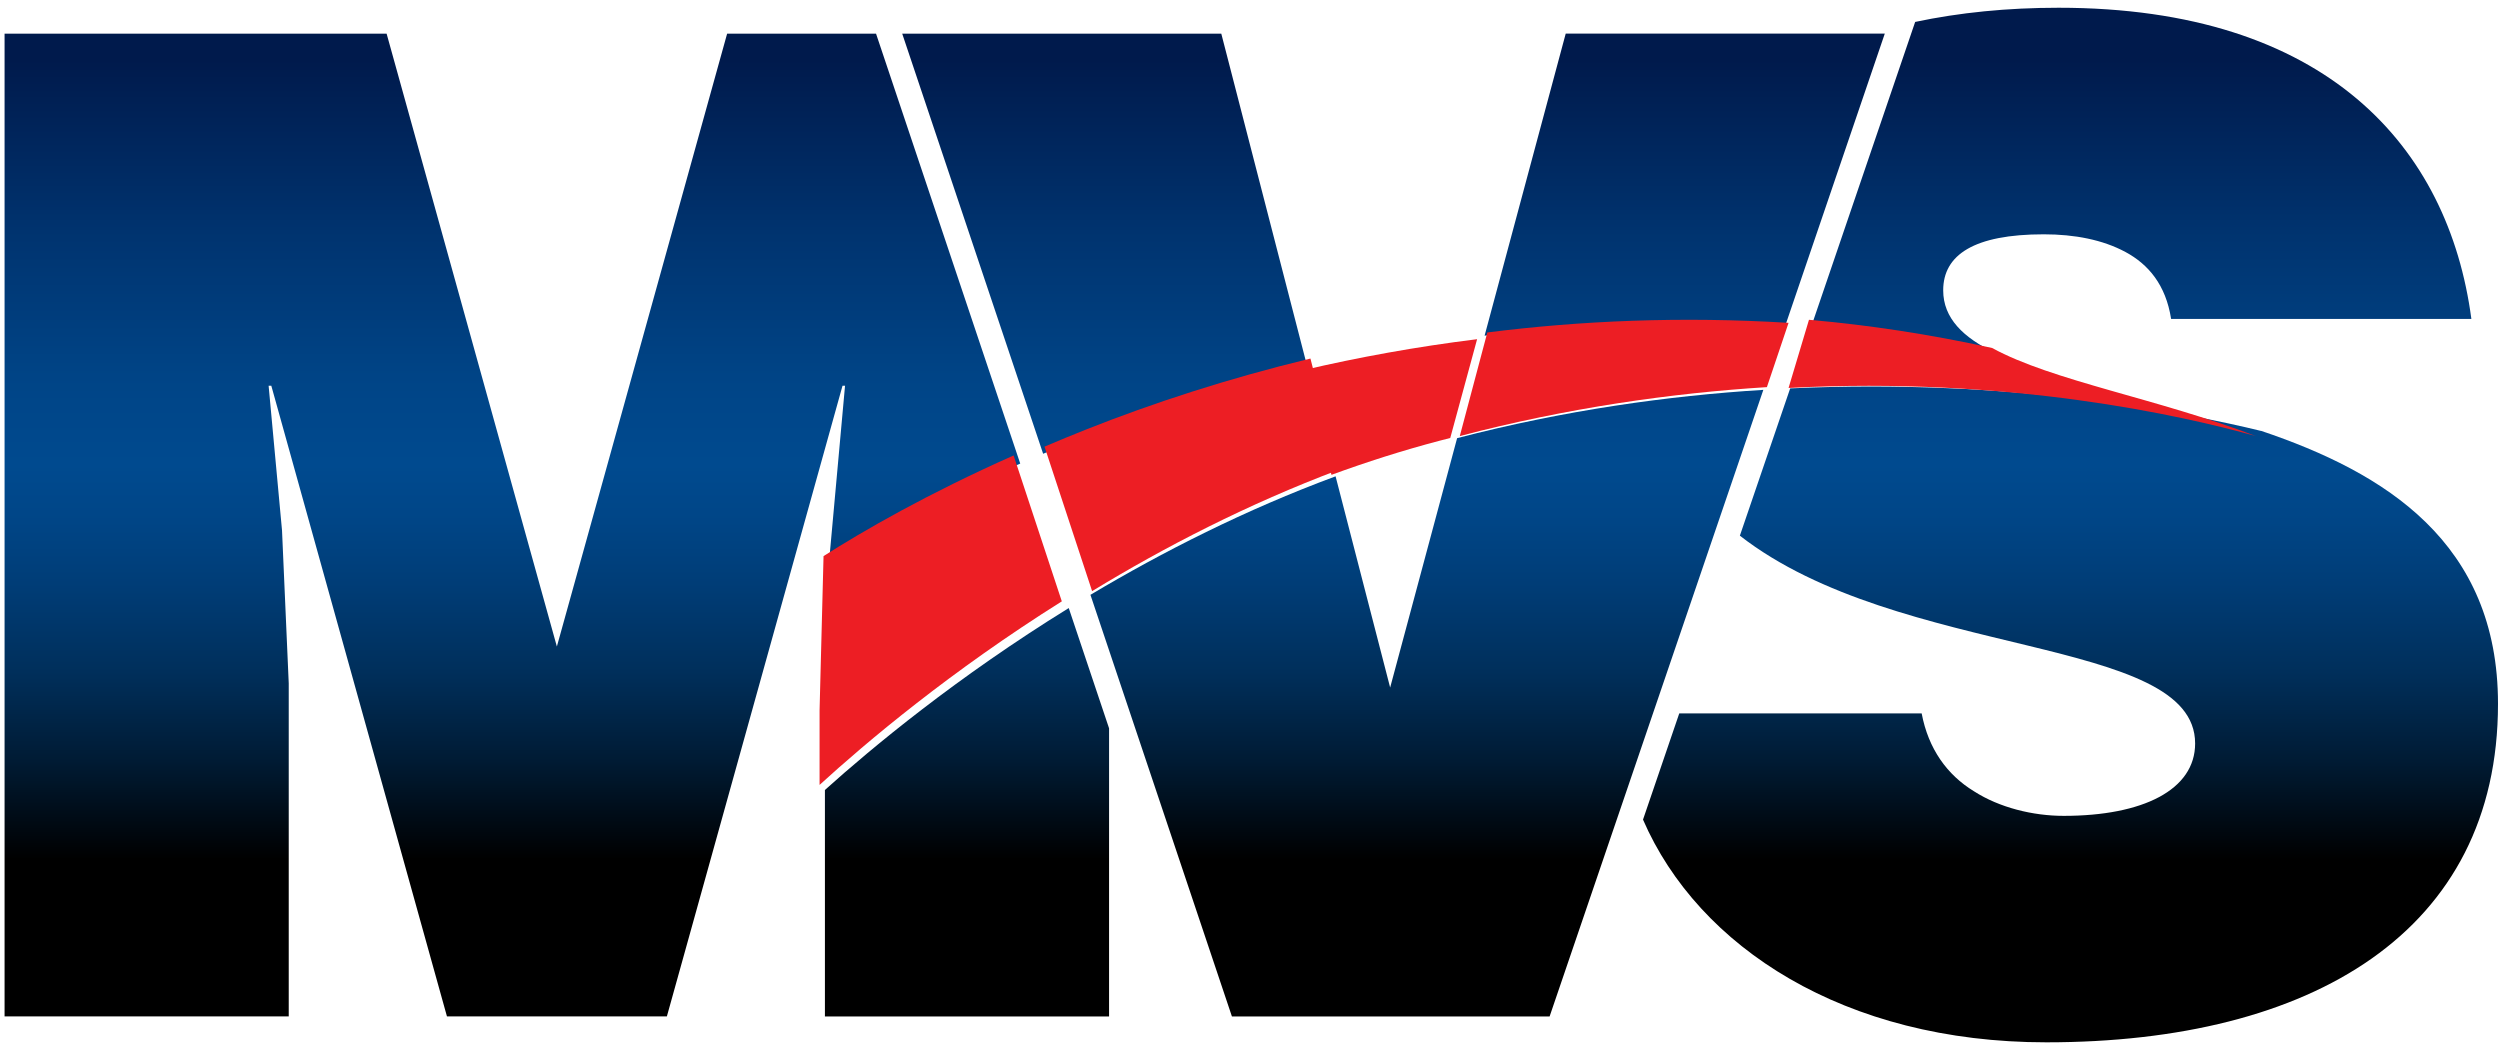 <svg xmlns="http://www.w3.org/2000/svg" width="215" height="90" viewBox="0 0 215 90" fill="none"><path d="M171.6 30.36C168.829 29.032 167.115 27.363 167.115 24.968C167.115 21.918 169.766 20.151 175.765 20.151C178.417 20.151 180.835 20.617 182.798 21.676C184.76 22.734 186.258 24.493 186.715 27.426H212.538C210.575 12.633 200.083 0.666 177.031 0.666C172.642 0.666 168.509 1.079 164.704 1.886L155.725 28.215C160.867 28.61 166.162 29.31 171.6 30.36Z" fill="url(#paint0_linear_14405_11)"></path><path d="M194.46 37.062C188.124 35.51 173.034 32.514 153.955 33.402L149.629 46.068C163.366 56.762 188.781 54.6 188.781 63.938C188.781 67.93 184.287 70.164 177.479 70.164C174.828 70.164 171.944 69.455 169.758 68.047C167.451 66.639 165.841 64.405 165.264 61.355H144.415L141.299 70.487C146.065 81.467 158.632 89.64 175.981 89.64C198.809 89.64 214.828 80.131 214.828 60.529C214.828 46.651 205.112 40.641 194.452 37.053L194.46 37.062Z" fill="url(#paint1_linear_14405_11)"></path><path d="M70.943 67.947V87.414H95.38V62.636L91.912 52.293C82.269 58.25 74.98 64.305 70.943 67.938V67.947Z" fill="url(#paint2_linear_14405_11)"></path><path d="M72.672 33.184L71.287 48.443C74.651 46.344 80.266 43.133 87.739 39.867L75.34 2.898H62.532L47.891 55.602L33.249 2.898H0.393V87.413H24.831V58.769L24.254 45.618L23.101 33.175H23.333L38.439 87.413H57.35L72.456 33.175H72.689L72.672 33.184Z" fill="url(#paint3_linear_14405_11)"></path><path d="M93.33 37.562C98.929 35.391 105.344 33.31 112.449 31.623L105.032 2.898H77.591L89.71 39.024C90.879 38.54 92.072 38.046 93.322 37.562H93.33Z" fill="url(#paint4_linear_14405_11)"></path><path d="M153.515 28.061L162.093 2.889H134.652L127.675 28.868C135.693 27.863 144.343 27.496 153.507 28.052L153.515 28.061Z" fill="url(#paint5_linear_14405_11)"></path><path d="M125.312 37.681L119.553 59.13L114.86 40.964C107.09 43.844 99.994 47.45 93.778 51.155L105.945 87.415H133.266L151.648 33.527C143.43 34.039 134.532 35.286 125.312 37.681Z" fill="url(#paint6_linear_14405_11)"></path><path d="M123.782 37.909C124.095 37.822 124.408 37.745 124.722 37.667L127.031 29.17C121.786 29.82 116.815 30.729 112.15 31.82L114.506 40.837C117.504 39.737 120.596 38.749 123.782 37.909Z" fill="#ED1E24"></path><path d="M193.995 37.502C185.565 34.267 176.54 32.776 171.32 29.926C165.925 28.739 160.673 27.948 155.572 27.502L153.816 33.364C172.75 32.36 187.71 35.747 193.995 37.502Z" fill="#ED1E24"></path><path d="M70.825 47.815L70.483 61.085V67.503C74.494 63.837 81.743 57.727 91.316 51.716L87.17 39.17C79.746 42.465 74.167 45.697 70.825 47.824V47.815Z" fill="#ED1E24"></path><path d="M112.693 30.836C105.546 32.562 99.093 34.684 93.462 36.915C92.205 37.411 90.996 37.916 89.828 38.412L93.921 50.836C100.165 47.034 107.303 43.352 115.126 40.404L112.701 30.845L112.693 30.836Z" fill="#ED1E24"></path><path d="M127.912 28.583L125.542 37.502C134.788 35.075 143.712 33.811 151.953 33.293L153.816 27.765C144.619 27.201 135.952 27.574 127.912 28.592V28.583Z" fill="#ED1E24"></path><defs><linearGradient id="paint0_linear_14405_11" x1="184.127" y1="5.151" x2="184.127" y2="90.043" gradientUnits="userSpaceOnUse"><stop stop-color="#001A4C"></stop><stop offset="0.18" stop-color="#003470"></stop><stop offset="0.32" stop-color="#004486"></stop><stop offset="0.41" stop-color="#004A8F"></stop><stop offset="0.46" stop-color="#004688"></stop><stop offset="0.53" stop-color="#003D77"></stop><stop offset="0.62" stop-color="#002F5B"></stop><stop offset="0.71" stop-color="#001B34"></stop><stop offset="0.81"></stop><stop offset="1"></stop></linearGradient><linearGradient id="paint1_linear_14405_11" x1="178.072" y1="5.152" x2="178.072" y2="90.043" gradientUnits="userSpaceOnUse"><stop stop-color="#001A4C"></stop><stop offset="0.18" stop-color="#003470"></stop><stop offset="0.32" stop-color="#004486"></stop><stop offset="0.41" stop-color="#004A8F"></stop><stop offset="0.46" stop-color="#004688"></stop><stop offset="0.53" stop-color="#003D77"></stop><stop offset="0.62" stop-color="#002F5B"></stop><stop offset="0.71" stop-color="#001B34"></stop><stop offset="0.81"></stop><stop offset="1"></stop></linearGradient><linearGradient id="paint2_linear_14405_11" x1="83.166" y1="5.151" x2="83.166" y2="90.042" gradientUnits="userSpaceOnUse"><stop stop-color="#001A4C"></stop><stop offset="0.18" stop-color="#003470"></stop><stop offset="0.32" stop-color="#004486"></stop><stop offset="0.41" stop-color="#004A8F"></stop><stop offset="0.46" stop-color="#004688"></stop><stop offset="0.53" stop-color="#003D77"></stop><stop offset="0.62" stop-color="#002F5B"></stop><stop offset="0.71" stop-color="#001B34"></stop><stop offset="0.81"></stop><stop offset="1"></stop></linearGradient><linearGradient id="paint3_linear_14405_11" x1="44.07" y1="5.15" x2="44.07" y2="90.041" gradientUnits="userSpaceOnUse"><stop stop-color="#001A4C"></stop><stop offset="0.18" stop-color="#003470"></stop><stop offset="0.32" stop-color="#004486"></stop><stop offset="0.41" stop-color="#004A8F"></stop><stop offset="0.46" stop-color="#004688"></stop><stop offset="0.53" stop-color="#003D77"></stop><stop offset="0.62" stop-color="#002F5B"></stop><stop offset="0.71" stop-color="#001B34"></stop><stop offset="0.81"></stop><stop offset="1"></stop></linearGradient><linearGradient id="paint4_linear_14405_11" x1="95.02" y1="5.15" x2="95.02" y2="90.041" gradientUnits="userSpaceOnUse"><stop stop-color="#001A4C"></stop><stop offset="0.18" stop-color="#003470"></stop><stop offset="0.32" stop-color="#004486"></stop><stop offset="0.41" stop-color="#004A8F"></stop><stop offset="0.46" stop-color="#004688"></stop><stop offset="0.53" stop-color="#003D77"></stop><stop offset="0.62" stop-color="#002F5B"></stop><stop offset="0.71" stop-color="#001B34"></stop><stop offset="0.81"></stop><stop offset="1"></stop></linearGradient><linearGradient id="paint5_linear_14405_11" x1="144.888" y1="5.149" x2="144.888" y2="90.04" gradientUnits="userSpaceOnUse"><stop stop-color="#001A4C"></stop><stop offset="0.18" stop-color="#003470"></stop><stop offset="0.32" stop-color="#004486"></stop><stop offset="0.41" stop-color="#004A8F"></stop><stop offset="0.46" stop-color="#004688"></stop><stop offset="0.53" stop-color="#003D77"></stop><stop offset="0.62" stop-color="#002F5B"></stop><stop offset="0.71" stop-color="#001B34"></stop><stop offset="0.81"></stop><stop offset="1"></stop></linearGradient><linearGradient id="paint6_linear_14405_11" x1="122.717" y1="5.153" x2="122.717" y2="90.044" gradientUnits="userSpaceOnUse"><stop stop-color="#001A4C"></stop><stop offset="0.18" stop-color="#003470"></stop><stop offset="0.32" stop-color="#004486"></stop><stop offset="0.41" stop-color="#004A8F"></stop><stop offset="0.46" stop-color="#004688"></stop><stop offset="0.53" stop-color="#003D77"></stop><stop offset="0.62" stop-color="#002F5B"></stop><stop offset="0.71" stop-color="#001B34"></stop><stop offset="0.81"></stop><stop offset="1"></stop></linearGradient></defs></svg>